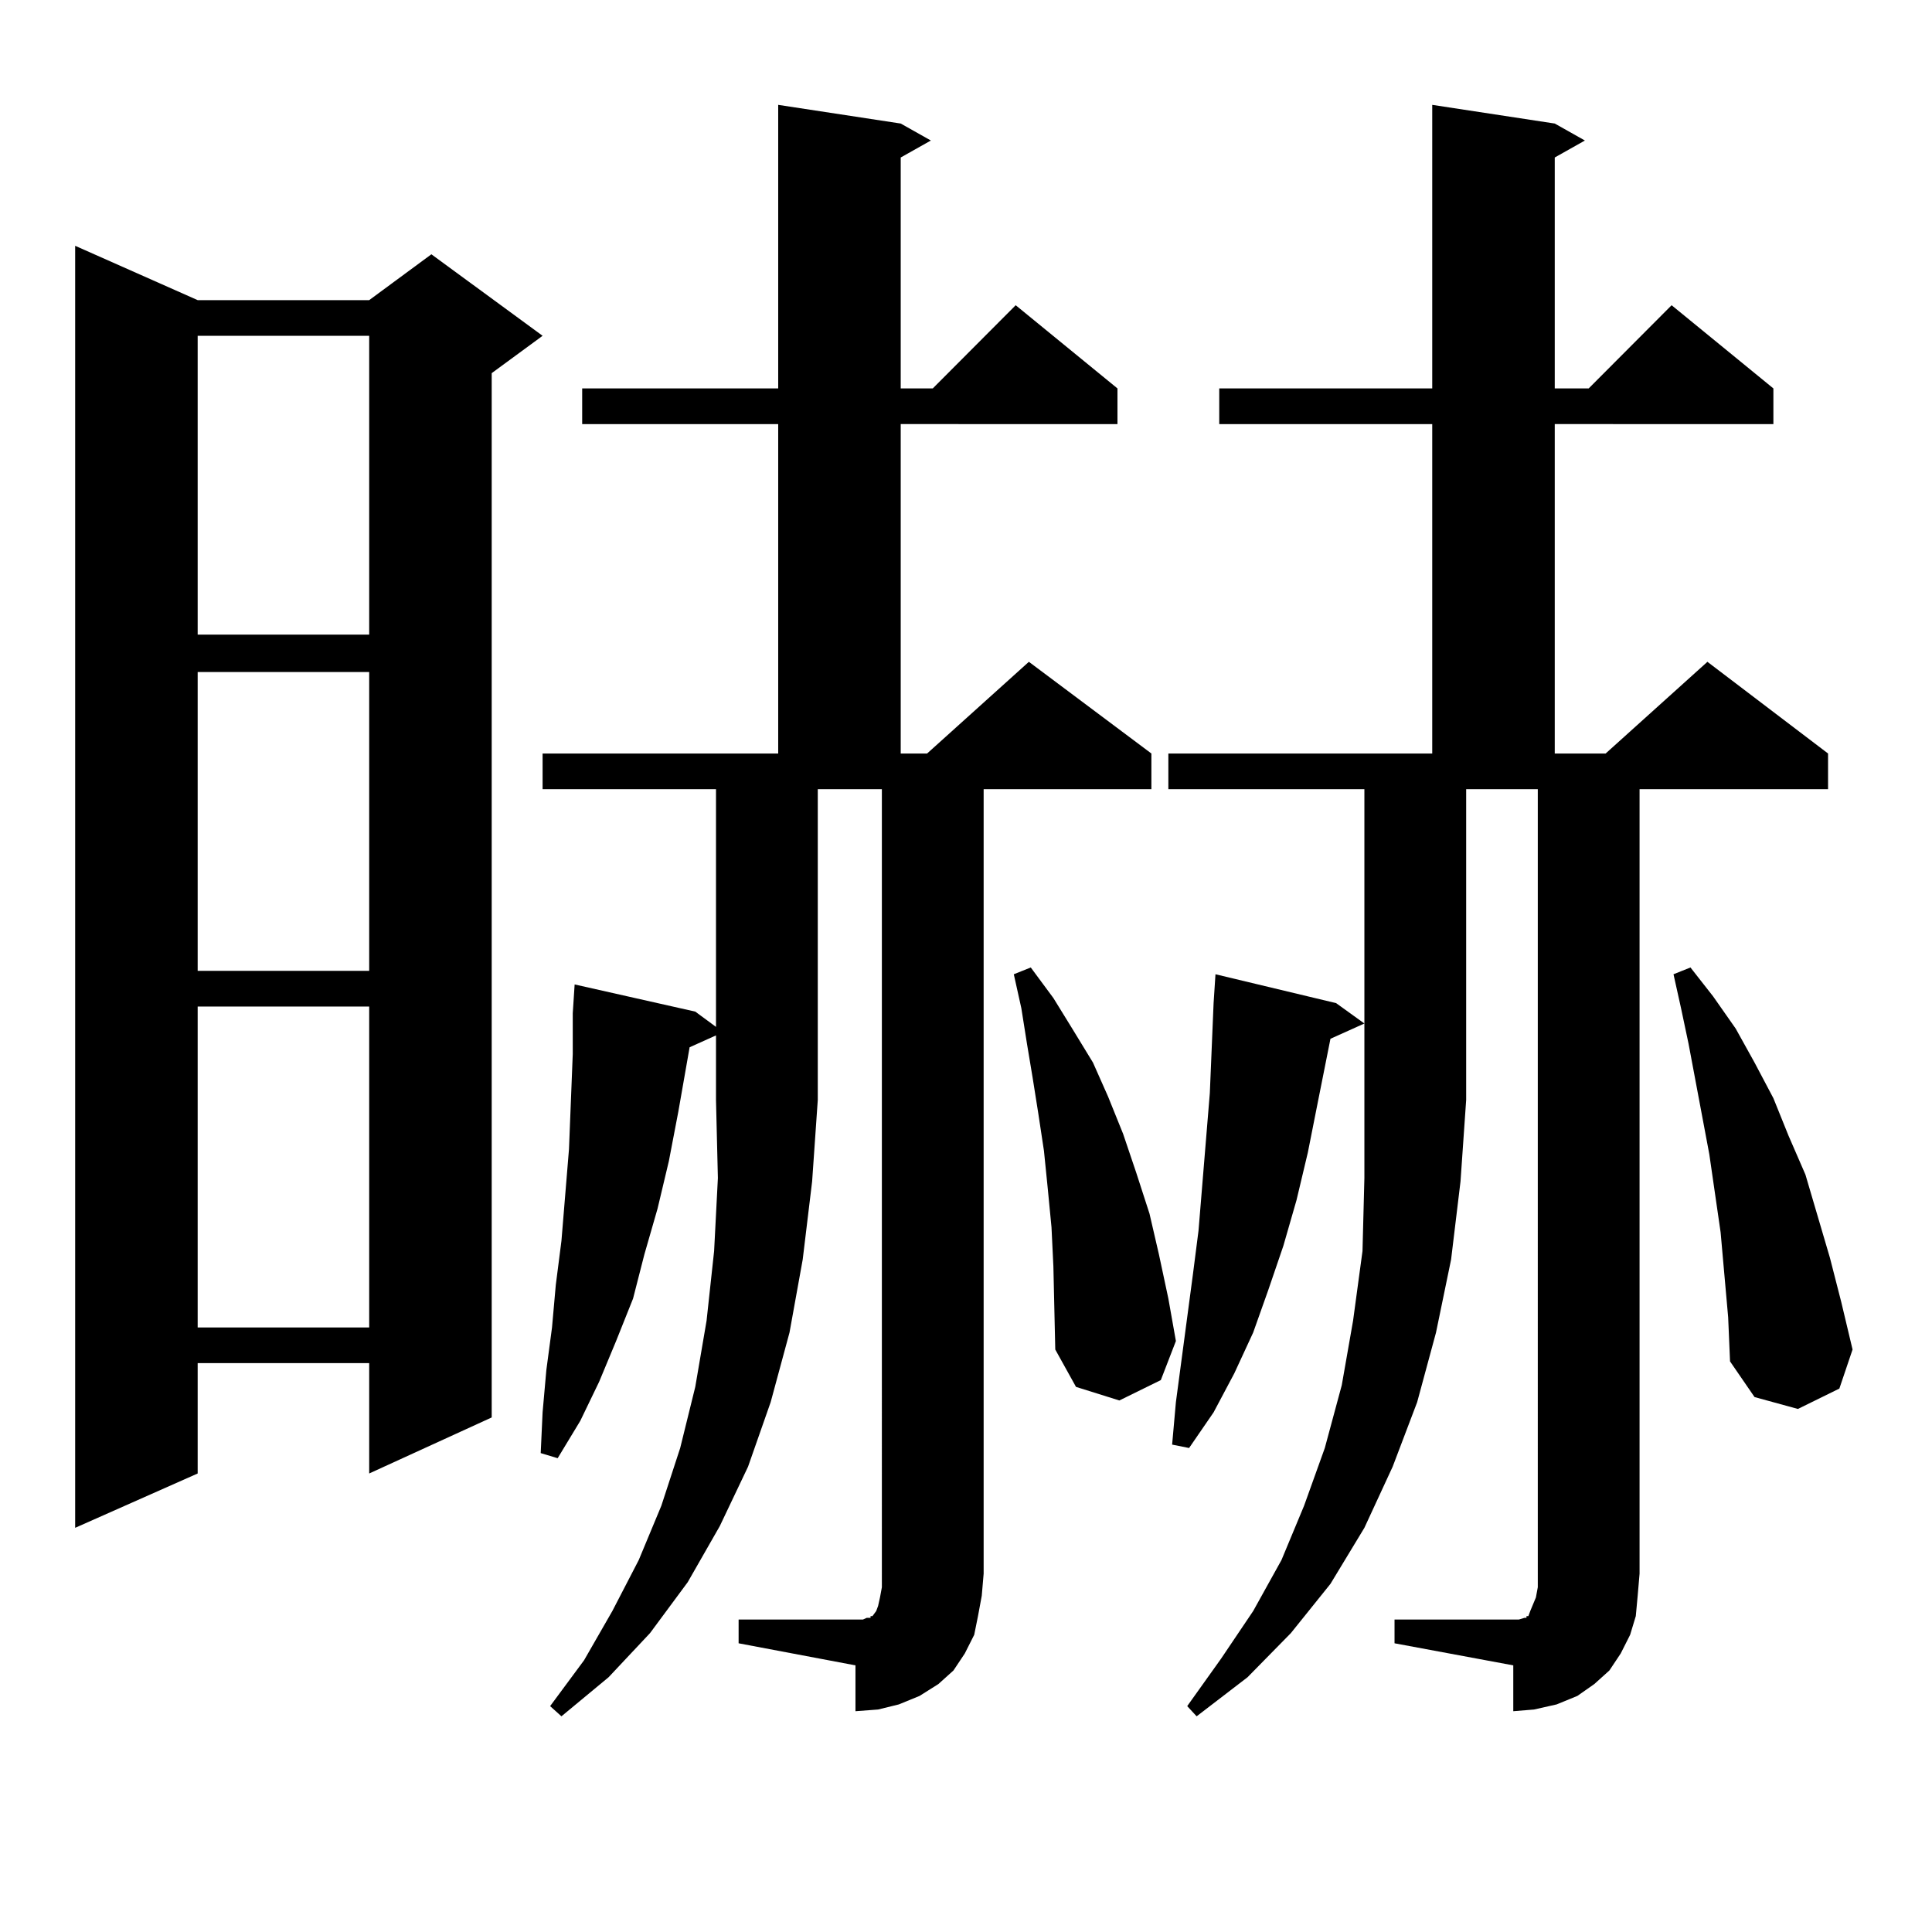 <?xml version="1.0" encoding="utf-8"?>
<!-- Generator: Adobe Illustrator 16.0.0, SVG Export Plug-In . SVG Version: 6.00 Build 0)  -->
<!DOCTYPE svg PUBLIC "-//W3C//DTD SVG 1.1//EN" "http://www.w3.org/Graphics/SVG/1.1/DTD/svg11.dtd">
<svg version="1.1" id="图层_1" xmlns="http://www.w3.org/2000/svg" xmlns:xlink="http://www.w3.org/1999/xlink" x="0px" y="0px"
	 width="1000px" height="1000px" viewBox="0 0 1000 1000" enable-background="new 0 0 1000 1000" xml:space="preserve">
<path d="M102.314,155.348h88.778l32.194-23.73l57.56,42.188l-26.341,19.336v540.527l-63.413,29.004v-57.129h-88.778v57.129
	l-63.413,28.125V127.223L102.314,155.348z M102.314,173.805v154.688h88.778V173.805H102.314z M102.314,347.828v154.688h88.778
	V347.828H102.314z M102.314,520.973v166.113h88.778V520.973H102.314z M356.942,542.066l-5.854,33.398l-4.878,25.488l-5.854,24.609
	l-6.829,23.73l-5.854,22.852l-8.78,21.973l-8.78,21.094l-9.756,20.215l-11.707,19.336l-8.78-2.637l0.976-21.094l1.951-21.973
	l2.927-21.973l1.951-21.973l2.927-22.852l1.951-23.73l1.951-23.73l1.951-49.219v-21.094l0.976-14.941l62.438,14.063l10.731,7.91
	V408.473h-89.754v-18.457h121.948V219.508H301.334v-18.457h101.461V54.273l63.413,9.668l15.609,8.789l-15.609,8.789v119.531h16.585
	l42.926-43.066l52.682,43.066v18.457H466.208v170.508h13.658l52.682-47.461l63.413,47.461v18.457h-86.827v406.055l-0.976,11.426
	l-1.951,10.547l-1.951,9.668l-4.878,9.668l-5.854,8.789l-7.805,7.031l-9.756,6.152l-10.731,4.395l-10.731,2.637l-11.707,0.879
	v-23.73l-60.486-11.426v-12.305h60.486h3.902l1.951-0.879h1.951V836.5h0.976l1.951-2.637l0.976-2.637l0.976-4.395l0.976-5.273
	V408.473h-33.17v160.84l-2.927,42.188l-4.878,40.43l-6.829,37.793l-9.756,36.035l-11.707,33.398l-14.634,30.762l-16.585,29.004
	l-19.512,26.367l-21.463,22.852l-24.39,20.215l-5.854-5.273l17.561-23.73l14.634-25.488l13.658-26.367l11.707-28.125l9.756-29.883
	l7.805-31.641l5.854-34.277l3.902-36.035l1.951-37.793l-0.976-40.43v-33.398L356.942,542.066z M545.23,655.445l-0.976-20.215
	l-1.951-20.215l-1.951-19.336l-2.927-19.336l-2.927-18.457l-2.927-17.578l-2.927-18.457l-3.902-17.578l8.78-3.516l11.707,15.82
	l9.756,15.82l10.731,17.578l7.805,17.578l7.805,19.336l6.829,20.215l6.829,21.094l4.878,21.094l4.878,22.852l3.902,21.973
	l-7.805,20.215l-21.463,10.547l-22.438-7.031l-10.731-19.336L545.23,655.445z M604.741,408.473v-18.457h136.582V219.508H631.082
	v-18.457h110.241V54.273l63.413,9.668l15.609,8.789l-15.609,8.789v119.531h17.561l42.926-43.066l52.682,43.066v18.457H804.736
	v170.508h26.341l52.682-47.461l62.438,47.461v18.457h-97.559v406.055l-0.976,11.426l-0.976,10.547l-2.927,9.668l-4.878,9.668
	l-5.854,8.789l-7.805,7.031l-8.78,6.152l-10.731,4.395l-11.707,2.637l-10.731,0.879v-23.73l-61.462-11.426v-12.305h61.462h2.927
	l2.927-0.879h0.976V836.5h0.976l0.976-2.637l2.927-7.031l0.976-5.273v-7.031V408.473h-37.072v160.84l-2.927,42.188l-4.878,40.43
	l-7.805,37.793l-9.756,36.035l-12.683,33.398l-14.634,31.641l-17.561,29.004l-20.487,25.488l-22.438,22.852l-26.341,20.215
	l-4.878-5.273l17.561-24.609l16.585-24.609l14.634-26.367l11.707-28.125l10.731-29.883l8.78-32.52l5.854-33.398l4.878-36.035
	l0.976-37.793v-201.27H604.741z M691.568,519.215l14.634,10.547l-17.561,7.91l-6.829,34.277l-4.878,24.609l-5.854,24.609
	l-6.829,23.73l-7.805,22.852l-7.805,21.973l-9.756,21.094l-10.731,20.215l-12.683,18.457l-8.78-1.758l1.951-21.973l8.78-65.918
	l2.927-22.852l5.854-71.191l1.951-46.582l0.976-14.941L691.568,519.215z M890.588,637.867l-2.927-20.215l-2.927-20.215
	l-10.731-57.129l-3.902-18.457l-3.902-17.578l8.78-3.516l11.707,14.941l11.707,16.699l9.756,17.578l9.756,18.457l7.805,19.336
	l8.78,20.215l12.683,43.066l5.854,22.852l5.854,24.609l-6.829,20.215l-21.463,10.547l-22.438-6.152l-12.683-18.457l-0.976-22.852
	L890.588,637.867z"/>
</svg>
